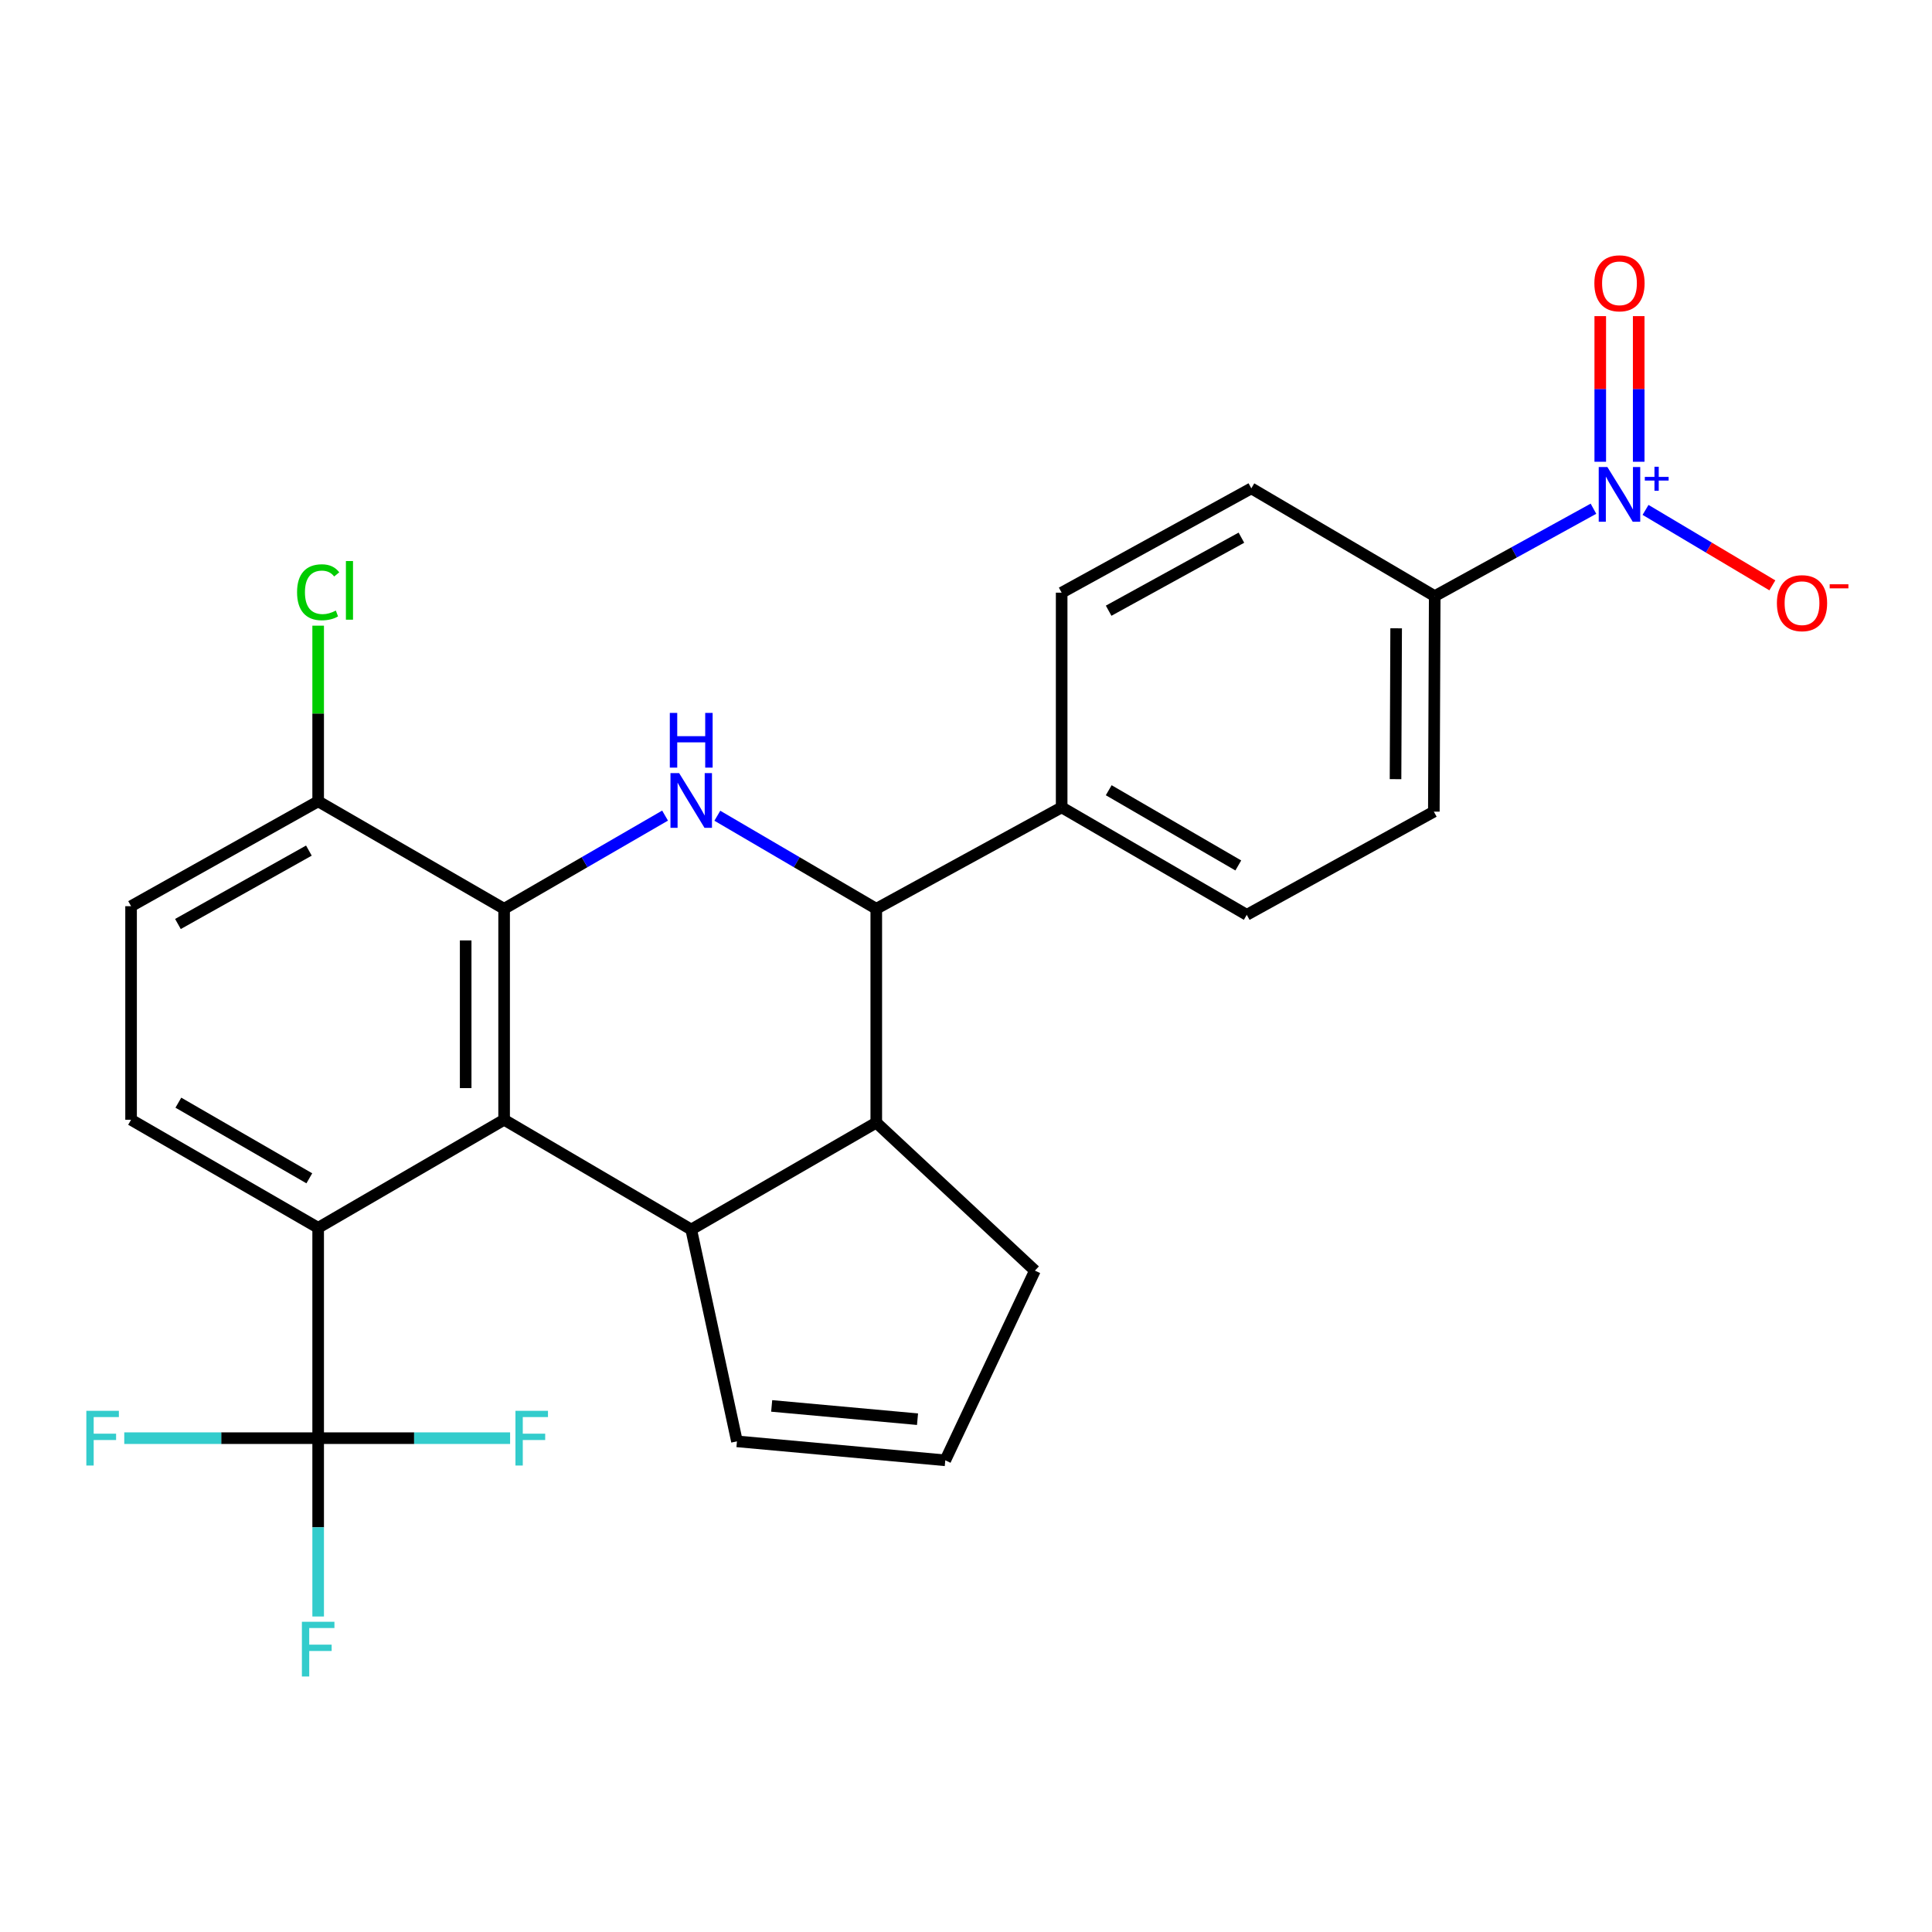 <?xml version='1.0' encoding='iso-8859-1'?>
<svg version='1.1' baseProfile='full'
              xmlns='http://www.w3.org/2000/svg'
                      xmlns:rdkit='http://www.rdkit.org/xml'
                      xmlns:xlink='http://www.w3.org/1999/xlink'
                  xml:space='preserve'
width='1000px' height='1000px' viewBox='0 0 1000 1000'>
<!-- END OF HEADER -->
<rect style='opacity:1.0;fill:#FFFFFF;stroke:none' width='1000' height='1000' x='0' y='0'> </rect>
<path class='bond-0' d='M 260.929,579.586 L 260.929,470.381' style='fill:none;fill-rule:evenodd;stroke:#000000;stroke-width:6px;stroke-linecap:butt;stroke-linejoin:miter;stroke-opacity:1' />
<path class='bond-0' d='M 241.032,563.205 L 241.032,486.762' style='fill:none;fill-rule:evenodd;stroke:#000000;stroke-width:6px;stroke-linecap:butt;stroke-linejoin:miter;stroke-opacity:1' />
<path class='bond-2' d='M 260.929,579.586 L 357.776,636.394' style='fill:none;fill-rule:evenodd;stroke:#000000;stroke-width:6px;stroke-linecap:butt;stroke-linejoin:miter;stroke-opacity:1' />
<path class='bond-5' d='M 260.929,579.586 L 164.68,635.51' style='fill:none;fill-rule:evenodd;stroke:#000000;stroke-width:6px;stroke-linecap:butt;stroke-linejoin:miter;stroke-opacity:1' />
<path class='bond-1' d='M 260.929,470.381 L 302.584,446.266' style='fill:none;fill-rule:evenodd;stroke:#000000;stroke-width:6px;stroke-linecap:butt;stroke-linejoin:miter;stroke-opacity:1' />
<path class='bond-1' d='M 302.584,446.266 L 344.238,422.151' style='fill:none;fill-rule:evenodd;stroke:#0000FF;stroke-width:6px;stroke-linecap:butt;stroke-linejoin:miter;stroke-opacity:1' />
<path class='bond-9' d='M 260.929,470.381 L 164.68,414.767' style='fill:none;fill-rule:evenodd;stroke:#000000;stroke-width:6px;stroke-linecap:butt;stroke-linejoin:miter;stroke-opacity:1' />
<path class='bond-28' d='M 371.291,422.224 L 412.426,446.303' style='fill:none;fill-rule:evenodd;stroke:#0000FF;stroke-width:6px;stroke-linecap:butt;stroke-linejoin:miter;stroke-opacity:1' />
<path class='bond-28' d='M 412.426,446.303 L 453.561,470.381' style='fill:none;fill-rule:evenodd;stroke:#000000;stroke-width:6px;stroke-linecap:butt;stroke-linejoin:miter;stroke-opacity:1' />
<path class='bond-7' d='M 357.776,636.394 L 453.561,581.067' style='fill:none;fill-rule:evenodd;stroke:#000000;stroke-width:6px;stroke-linecap:butt;stroke-linejoin:miter;stroke-opacity:1' />
<path class='bond-13' d='M 357.776,636.394 L 381.443,746.042' style='fill:none;fill-rule:evenodd;stroke:#000000;stroke-width:6px;stroke-linecap:butt;stroke-linejoin:miter;stroke-opacity:1' />
<path class='bond-3' d='M 824.77,263.312 L 783.689,285.935' style='fill:none;fill-rule:evenodd;stroke:#0000FF;stroke-width:6px;stroke-linecap:butt;stroke-linejoin:miter;stroke-opacity:1' />
<path class='bond-3' d='M 783.689,285.935 L 742.608,308.557' style='fill:none;fill-rule:evenodd;stroke:#000000;stroke-width:6px;stroke-linecap:butt;stroke-linejoin:miter;stroke-opacity:1' />
<path class='bond-11' d='M 851.728,263.921 L 884.546,283.45' style='fill:none;fill-rule:evenodd;stroke:#0000FF;stroke-width:6px;stroke-linecap:butt;stroke-linejoin:miter;stroke-opacity:1' />
<path class='bond-11' d='M 884.546,283.45 L 917.364,302.979' style='fill:none;fill-rule:evenodd;stroke:#FF0000;stroke-width:6px;stroke-linecap:butt;stroke-linejoin:miter;stroke-opacity:1' />
<path class='bond-14' d='M 848.188,239.001 L 848.188,201.315' style='fill:none;fill-rule:evenodd;stroke:#0000FF;stroke-width:6px;stroke-linecap:butt;stroke-linejoin:miter;stroke-opacity:1' />
<path class='bond-14' d='M 848.188,201.315 L 848.188,163.628' style='fill:none;fill-rule:evenodd;stroke:#FF0000;stroke-width:6px;stroke-linecap:butt;stroke-linejoin:miter;stroke-opacity:1' />
<path class='bond-14' d='M 828.29,239.001 L 828.29,201.315' style='fill:none;fill-rule:evenodd;stroke:#0000FF;stroke-width:6px;stroke-linecap:butt;stroke-linejoin:miter;stroke-opacity:1' />
<path class='bond-14' d='M 828.29,201.315 L 828.29,163.628' style='fill:none;fill-rule:evenodd;stroke:#FF0000;stroke-width:6px;stroke-linecap:butt;stroke-linejoin:miter;stroke-opacity:1' />
<path class='bond-4' d='M 453.561,470.381 L 453.561,581.067' style='fill:none;fill-rule:evenodd;stroke:#000000;stroke-width:6px;stroke-linecap:butt;stroke-linejoin:miter;stroke-opacity:1' />
<path class='bond-12' d='M 453.561,470.381 L 549.512,417.884' style='fill:none;fill-rule:evenodd;stroke:#000000;stroke-width:6px;stroke-linecap:butt;stroke-linejoin:miter;stroke-opacity:1' />
<path class='bond-6' d='M 164.68,635.51 L 164.68,744.394' style='fill:none;fill-rule:evenodd;stroke:#000000;stroke-width:6px;stroke-linecap:butt;stroke-linejoin:miter;stroke-opacity:1' />
<path class='bond-10' d='M 164.68,635.51 L 67.844,579.586' style='fill:none;fill-rule:evenodd;stroke:#000000;stroke-width:6px;stroke-linecap:butt;stroke-linejoin:miter;stroke-opacity:1' />
<path class='bond-10' d='M 160.105,609.891 L 92.32,570.744' style='fill:none;fill-rule:evenodd;stroke:#000000;stroke-width:6px;stroke-linecap:butt;stroke-linejoin:miter;stroke-opacity:1' />
<path class='bond-19' d='M 164.68,744.394 L 214.354,744.394' style='fill:none;fill-rule:evenodd;stroke:#000000;stroke-width:6px;stroke-linecap:butt;stroke-linejoin:miter;stroke-opacity:1' />
<path class='bond-19' d='M 214.354,744.394 L 264.028,744.394' style='fill:none;fill-rule:evenodd;stroke:#33CCCC;stroke-width:6px;stroke-linecap:butt;stroke-linejoin:miter;stroke-opacity:1' />
<path class='bond-20' d='M 164.68,744.394 L 114.499,744.394' style='fill:none;fill-rule:evenodd;stroke:#000000;stroke-width:6px;stroke-linecap:butt;stroke-linejoin:miter;stroke-opacity:1' />
<path class='bond-20' d='M 114.499,744.394 L 64.318,744.394' style='fill:none;fill-rule:evenodd;stroke:#33CCCC;stroke-width:6px;stroke-linecap:butt;stroke-linejoin:miter;stroke-opacity:1' />
<path class='bond-21' d='M 164.68,744.394 L 164.68,790.547' style='fill:none;fill-rule:evenodd;stroke:#000000;stroke-width:6px;stroke-linecap:butt;stroke-linejoin:miter;stroke-opacity:1' />
<path class='bond-21' d='M 164.68,790.547 L 164.68,836.699' style='fill:none;fill-rule:evenodd;stroke:#33CCCC;stroke-width:6px;stroke-linecap:butt;stroke-linejoin:miter;stroke-opacity:1' />
<path class='bond-24' d='M 453.561,581.067 L 535.672,657.674' style='fill:none;fill-rule:evenodd;stroke:#000000;stroke-width:6px;stroke-linecap:butt;stroke-linejoin:miter;stroke-opacity:1' />
<path class='bond-8' d='M 742.608,308.557 L 742.155,420.106' style='fill:none;fill-rule:evenodd;stroke:#000000;stroke-width:6px;stroke-linecap:butt;stroke-linejoin:miter;stroke-opacity:1' />
<path class='bond-8' d='M 722.643,325.209 L 722.326,403.293' style='fill:none;fill-rule:evenodd;stroke:#000000;stroke-width:6px;stroke-linecap:butt;stroke-linejoin:miter;stroke-opacity:1' />
<path class='bond-29' d='M 742.608,308.557 L 647.685,252.766' style='fill:none;fill-rule:evenodd;stroke:#000000;stroke-width:6px;stroke-linecap:butt;stroke-linejoin:miter;stroke-opacity:1' />
<path class='bond-25' d='M 164.68,414.767 L 164.68,369.305' style='fill:none;fill-rule:evenodd;stroke:#000000;stroke-width:6px;stroke-linecap:butt;stroke-linejoin:miter;stroke-opacity:1' />
<path class='bond-25' d='M 164.68,369.305 L 164.68,323.843' style='fill:none;fill-rule:evenodd;stroke:#00CC00;stroke-width:6px;stroke-linecap:butt;stroke-linejoin:miter;stroke-opacity:1' />
<path class='bond-26' d='M 164.68,414.767 L 67.844,469.043' style='fill:none;fill-rule:evenodd;stroke:#000000;stroke-width:6px;stroke-linecap:butt;stroke-linejoin:miter;stroke-opacity:1' />
<path class='bond-26' d='M 159.883,440.265 L 92.098,478.259' style='fill:none;fill-rule:evenodd;stroke:#000000;stroke-width:6px;stroke-linecap:butt;stroke-linejoin:miter;stroke-opacity:1' />
<path class='bond-16' d='M 67.844,579.586 L 67.844,469.043' style='fill:none;fill-rule:evenodd;stroke:#000000;stroke-width:6px;stroke-linecap:butt;stroke-linejoin:miter;stroke-opacity:1' />
<path class='bond-22' d='M 549.512,417.884 L 549.512,306.767' style='fill:none;fill-rule:evenodd;stroke:#000000;stroke-width:6px;stroke-linecap:butt;stroke-linejoin:miter;stroke-opacity:1' />
<path class='bond-23' d='M 549.512,417.884 L 645.32,473.509' style='fill:none;fill-rule:evenodd;stroke:#000000;stroke-width:6px;stroke-linecap:butt;stroke-linejoin:miter;stroke-opacity:1' />
<path class='bond-23' d='M 573.874,409.02 L 640.939,447.958' style='fill:none;fill-rule:evenodd;stroke:#000000;stroke-width:6px;stroke-linecap:butt;stroke-linejoin:miter;stroke-opacity:1' />
<path class='bond-15' d='M 381.443,746.042 L 489.278,755.858' style='fill:none;fill-rule:evenodd;stroke:#000000;stroke-width:6px;stroke-linecap:butt;stroke-linejoin:miter;stroke-opacity:1' />
<path class='bond-15' d='M 399.422,727.698 L 474.906,734.57' style='fill:none;fill-rule:evenodd;stroke:#000000;stroke-width:6px;stroke-linecap:butt;stroke-linejoin:miter;stroke-opacity:1' />
<path class='bond-27' d='M 489.278,755.858 L 535.672,657.674' style='fill:none;fill-rule:evenodd;stroke:#000000;stroke-width:6px;stroke-linecap:butt;stroke-linejoin:miter;stroke-opacity:1' />
<path class='bond-17' d='M 647.685,252.766 L 549.512,306.767' style='fill:none;fill-rule:evenodd;stroke:#000000;stroke-width:6px;stroke-linecap:butt;stroke-linejoin:miter;stroke-opacity:1' />
<path class='bond-17' d='M 642.549,278.301 L 573.828,316.101' style='fill:none;fill-rule:evenodd;stroke:#000000;stroke-width:6px;stroke-linecap:butt;stroke-linejoin:miter;stroke-opacity:1' />
<path class='bond-18' d='M 742.155,420.106 L 645.32,473.509' style='fill:none;fill-rule:evenodd;stroke:#000000;stroke-width:6px;stroke-linecap:butt;stroke-linejoin:miter;stroke-opacity:1' />
<path  class='atom-2' d='M 351.516 400.154
L 360.796 415.154
Q 361.716 416.634, 363.196 419.314
Q 364.676 421.994, 364.756 422.154
L 364.756 400.154
L 368.516 400.154
L 368.516 428.474
L 364.636 428.474
L 354.676 412.074
Q 353.516 410.154, 352.276 407.954
Q 351.076 405.754, 350.716 405.074
L 350.716 428.474
L 347.036 428.474
L 347.036 400.154
L 351.516 400.154
' fill='#0000FF'/>
<path  class='atom-2' d='M 346.696 369.002
L 350.536 369.002
L 350.536 381.042
L 365.016 381.042
L 365.016 369.002
L 368.856 369.002
L 368.856 397.322
L 365.016 397.322
L 365.016 384.242
L 350.536 384.242
L 350.536 397.322
L 346.696 397.322
L 346.696 369.002
' fill='#0000FF'/>
<path  class='atom-4' d='M 831.979 241.735
L 841.259 256.735
Q 842.179 258.215, 843.659 260.895
Q 845.139 263.575, 845.219 263.735
L 845.219 241.735
L 848.979 241.735
L 848.979 270.055
L 845.099 270.055
L 835.139 253.655
Q 833.979 251.735, 832.739 249.535
Q 831.539 247.335, 831.179 246.655
L 831.179 270.055
L 827.499 270.055
L 827.499 241.735
L 831.979 241.735
' fill='#0000FF'/>
<path  class='atom-4' d='M 851.355 246.84
L 856.345 246.84
L 856.345 241.586
L 858.562 241.586
L 858.562 246.84
L 863.684 246.84
L 863.684 248.74
L 858.562 248.74
L 858.562 254.02
L 856.345 254.02
L 856.345 248.74
L 851.355 248.74
L 851.355 246.84
' fill='#0000FF'/>
<path  class='atom-12' d='M 919.72 312.197
Q 919.72 305.397, 923.08 301.597
Q 926.44 297.797, 932.72 297.797
Q 939 297.797, 942.36 301.597
Q 945.72 305.397, 945.72 312.197
Q 945.72 319.077, 942.32 322.997
Q 938.92 326.877, 932.72 326.877
Q 926.48 326.877, 923.08 322.997
Q 919.72 319.117, 919.72 312.197
M 932.72 323.677
Q 937.04 323.677, 939.36 320.797
Q 941.72 317.877, 941.72 312.197
Q 941.72 306.637, 939.36 303.837
Q 937.04 300.997, 932.72 300.997
Q 928.4 300.997, 926.04 303.797
Q 923.72 306.597, 923.72 312.197
Q 923.72 317.917, 926.04 320.797
Q 928.4 323.677, 932.72 323.677
' fill='#FF0000'/>
<path  class='atom-12' d='M 947.04 302.419
L 956.729 302.419
L 956.729 304.531
L 947.04 304.531
L 947.04 302.419
' fill='#FF0000'/>
<path  class='atom-15' d='M 825.239 146.637
Q 825.239 139.837, 828.599 136.037
Q 831.959 132.237, 838.239 132.237
Q 844.519 132.237, 847.879 136.037
Q 851.239 139.837, 851.239 146.637
Q 851.239 153.517, 847.839 157.437
Q 844.439 161.317, 838.239 161.317
Q 831.999 161.317, 828.599 157.437
Q 825.239 153.557, 825.239 146.637
M 838.239 158.117
Q 842.559 158.117, 844.879 155.237
Q 847.239 152.317, 847.239 146.637
Q 847.239 141.077, 844.879 138.277
Q 842.559 135.437, 838.239 135.437
Q 833.919 135.437, 831.559 138.237
Q 829.239 141.037, 829.239 146.637
Q 829.239 152.357, 831.559 155.237
Q 833.919 158.117, 838.239 158.117
' fill='#FF0000'/>
<path  class='atom-20' d='M 266.791 730.234
L 283.631 730.234
L 283.631 733.474
L 270.591 733.474
L 270.591 742.074
L 282.191 742.074
L 282.191 745.354
L 270.591 745.354
L 270.591 758.554
L 266.791 758.554
L 266.791 730.234
' fill='#33CCCC'/>
<path  class='atom-21' d='M 44.689 730.234
L 61.529 730.234
L 61.529 733.474
L 48.489 733.474
L 48.489 742.074
L 60.089 742.074
L 60.089 745.354
L 48.489 745.354
L 48.489 758.554
L 44.689 758.554
L 44.689 730.234
' fill='#33CCCC'/>
<path  class='atom-22' d='M 156.26 839.429
L 173.1 839.429
L 173.1 842.669
L 160.06 842.669
L 160.06 851.269
L 171.66 851.269
L 171.66 854.549
L 160.06 854.549
L 160.06 867.749
L 156.26 867.749
L 156.26 839.429
' fill='#33CCCC'/>
<path  class='atom-26' d='M 153.76 306.553
Q 153.76 299.513, 157.04 295.833
Q 160.36 292.113, 166.64 292.113
Q 172.48 292.113, 175.6 296.233
L 172.96 298.393
Q 170.68 295.393, 166.64 295.393
Q 162.36 295.393, 160.08 298.273
Q 157.84 301.113, 157.84 306.553
Q 157.84 312.153, 160.16 315.033
Q 162.52 317.913, 167.08 317.913
Q 170.2 317.913, 173.84 316.033
L 174.96 319.033
Q 173.48 319.993, 171.24 320.553
Q 169 321.113, 166.52 321.113
Q 160.36 321.113, 157.04 317.353
Q 153.76 313.593, 153.76 306.553
' fill='#00CC00'/>
<path  class='atom-26' d='M 179.04 290.393
L 182.72 290.393
L 182.72 320.753
L 179.04 320.753
L 179.04 290.393
' fill='#00CC00'/>
</svg>
